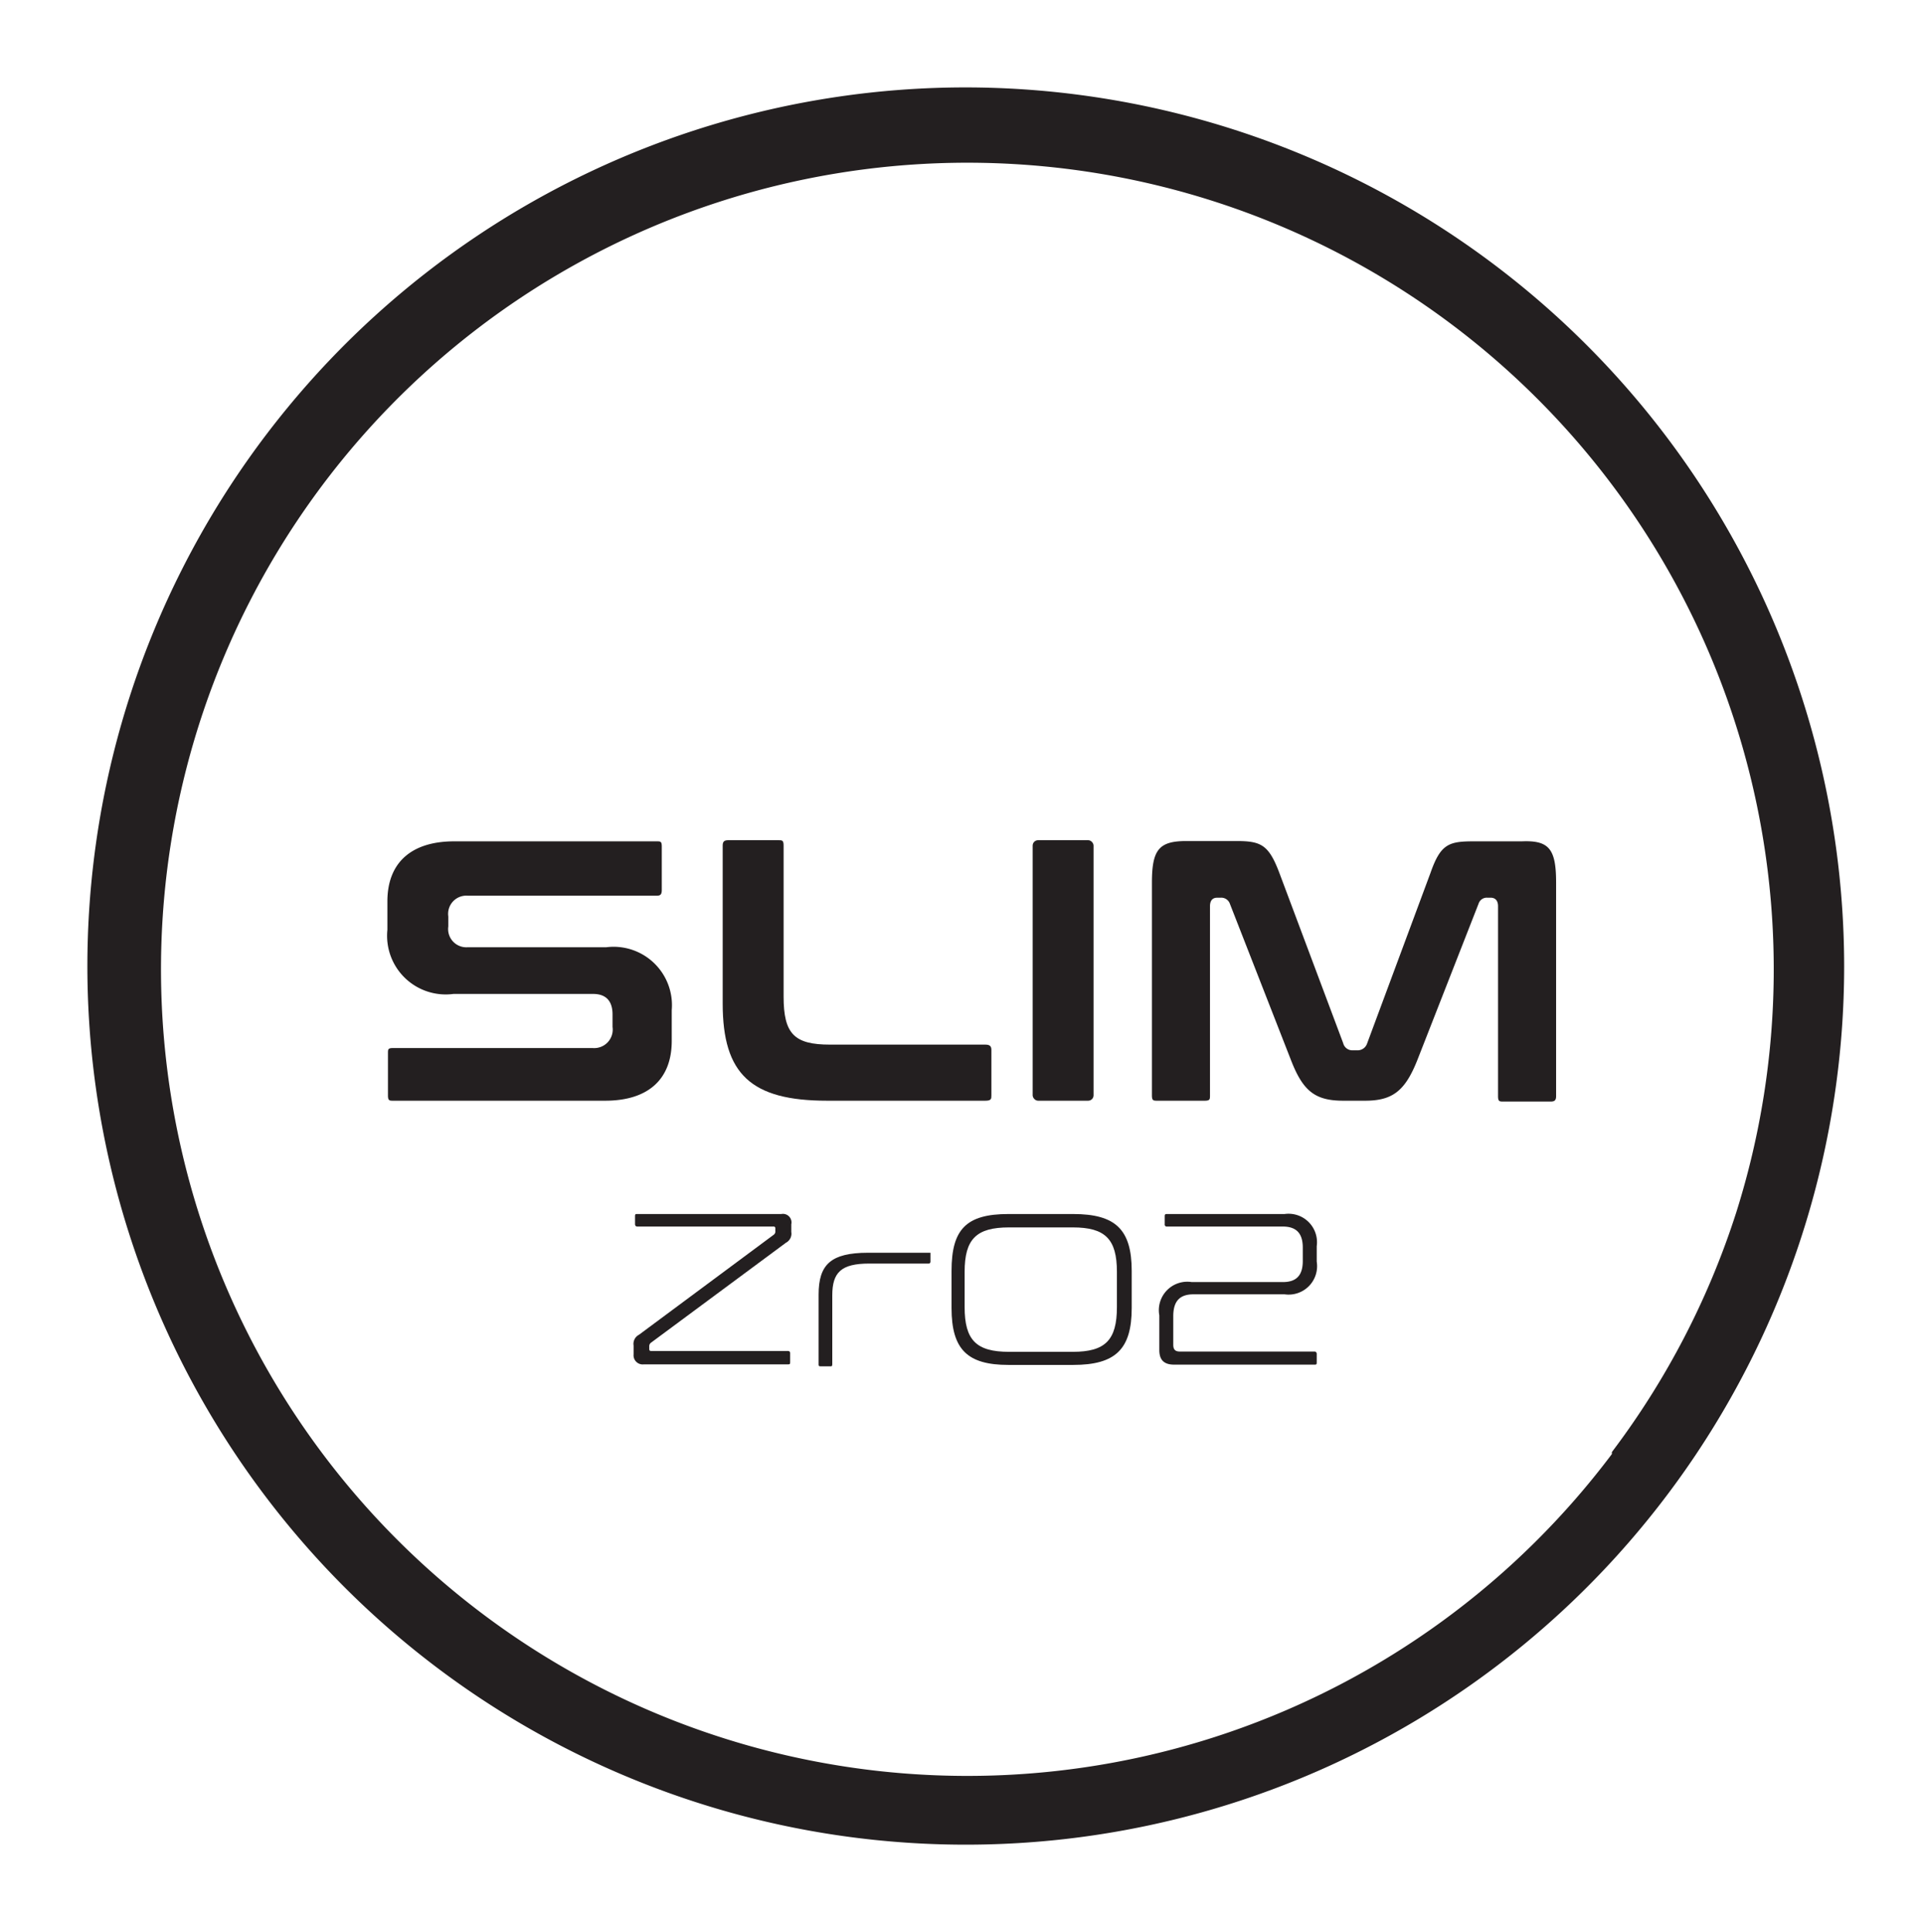 <?xml version="1.0" encoding="UTF-8"?>
<svg xmlns="http://www.w3.org/2000/svg" id="Layer_1" data-name="Layer 1" viewBox="0 0 67.56 67.86">
  <defs>
    <style>.cls-1{fill:#231f20;}</style>
  </defs>
  <path class="cls-1" d="M33.93,3.07A30.86,30.86,0,1,0,64.79,33.93,30.89,30.89,0,0,0,33.93,3.07Zm22.7,48A28.33,28.33,0,1,1,61,42.58,28.24,28.24,0,0,1,56.63,51Z"></path>
  <path class="cls-1" d="M27.45,42.64H22.39c-.06,0-.08,0-.08.08V43s0,.08.08.08h4.78a.06.06,0,0,1,.07.07v.09a.14.14,0,0,1-.06.13l-4.73,3.51a.36.36,0,0,0-.19.38v.31a.32.32,0,0,0,.36.35h5.06c.06,0,.08,0,.08-.08v-.32s0-.07-.08-.07H22.89c-.05,0-.08,0-.08-.08v-.08a.15.15,0,0,1,.06-.13l4.74-3.51a.36.36,0,0,0,.19-.38V43A.3.3,0,0,0,27.45,42.64Z"></path>
  <path class="cls-1" d="M32.63,44H30.5c-1.32,0-1.74.42-1.74,1.47v2.44c0,.06,0,.08.08.08h.32c.06,0,.08,0,.08-.08V45.5c0-.81.31-1.12,1.3-1.12h2.09s.06,0,.06-.07V44C32.69,44,32.67,44,32.63,44Z"></path>
  <path class="cls-1" d="M37.7,42.64H35.43c-1.49,0-2,.54-2,2v1.3c0,1.46.56,2,2,2H37.7c1.49,0,2.06-.55,2.06-2v-1.3C39.76,43.18,39.19,42.64,37.7,42.64Zm1.54,3.27c0,1.16-.41,1.57-1.55,1.57H35.45c-1.15,0-1.56-.41-1.56-1.57V44.67c0-1.15.41-1.56,1.56-1.56h2.24c1.14,0,1.55.41,1.55,1.56Z"></path>
  <path class="cls-1" d="M41.93,45.46h3.2a1,1,0,0,0,1.13-1.15v-.54a1,1,0,0,0-1.13-1.13H41c-.05,0-.08,0-.08.08V43a.07.07,0,0,0,.08.08h4.07c.52,0,.7.29.7.74v.47c0,.49-.21.74-.7.74h-3.2a1,1,0,0,0-1.14,1.17v1.22c0,.34.16.51.52.51h4.93c.06,0,.08,0,.08-.08v-.3s0-.08-.08-.08H41.45c-.16,0-.23-.07-.23-.24v-1C41.22,45.72,41.43,45.46,41.93,45.46Z"></path>
  <path class="cls-1" d="M23.6,35.48v1.08c0,1.35-.83,2.1-2.34,2.1H13.82c-.14,0-.19,0-.19-.19V37c0-.15,0-.19.19-.19h7a.65.65,0,0,0,.7-.74v-.44c0-.6-.37-.72-.68-.72H15.93a2.06,2.06,0,0,1-2.32-2.25v-1c0-1.36.84-2.11,2.35-2.11h7.1c.15,0,.19,0,.19.19v1.52c0,.17-.06.2-.19.2H16.44a.64.64,0,0,0-.69.73v.35a.64.64,0,0,0,.68.73H21.3A2.05,2.05,0,0,1,23.6,35.48Z"></path>
  <path class="cls-1" d="M34.83,36.88v1.59c0,.12,0,.19-.21.19H29.06c-2.67,0-3.67-.93-3.67-3.41V29.7c0-.14.05-.19.2-.19h1.75c.14,0,.19,0,.19.19V35c0,1.31.37,1.69,1.63,1.69h5.46C34.79,36.69,34.83,36.76,34.83,36.88Z"></path>
  <rect class="cls-1" x="36.28" y="29.51" width="2.14" height="9.15" rx="0.19"></rect>
  <path class="cls-1" d="M54.67,31v7.5c0,.14-.05.19-.19.19H52.83c-.15,0-.2,0-.2-.19V31.83c0-.28-.19-.3-.25-.3h-.12a.3.3,0,0,0-.31.2L49.8,37.22c-.43,1.09-.87,1.44-1.84,1.44h-.77c-1,0-1.42-.35-1.84-1.44l-2.15-5.5a.32.32,0,0,0-.32-.19h-.11c-.06,0-.26,0-.26.3v6.64c0,.14,0,.19-.19.19H40.67c-.15,0-.2,0-.2-.19V31c0-1.16.25-1.46,1.21-1.46h1.76c.86,0,1.13.13,1.5,1.1l2.25,6a.33.33,0,0,0,.33.25h.17a.35.35,0,0,0,.34-.24l2.23-6c.35-1,.64-1.1,1.5-1.1h1.7C54.42,29.51,54.67,29.81,54.67,31Z"></path>
</svg>

